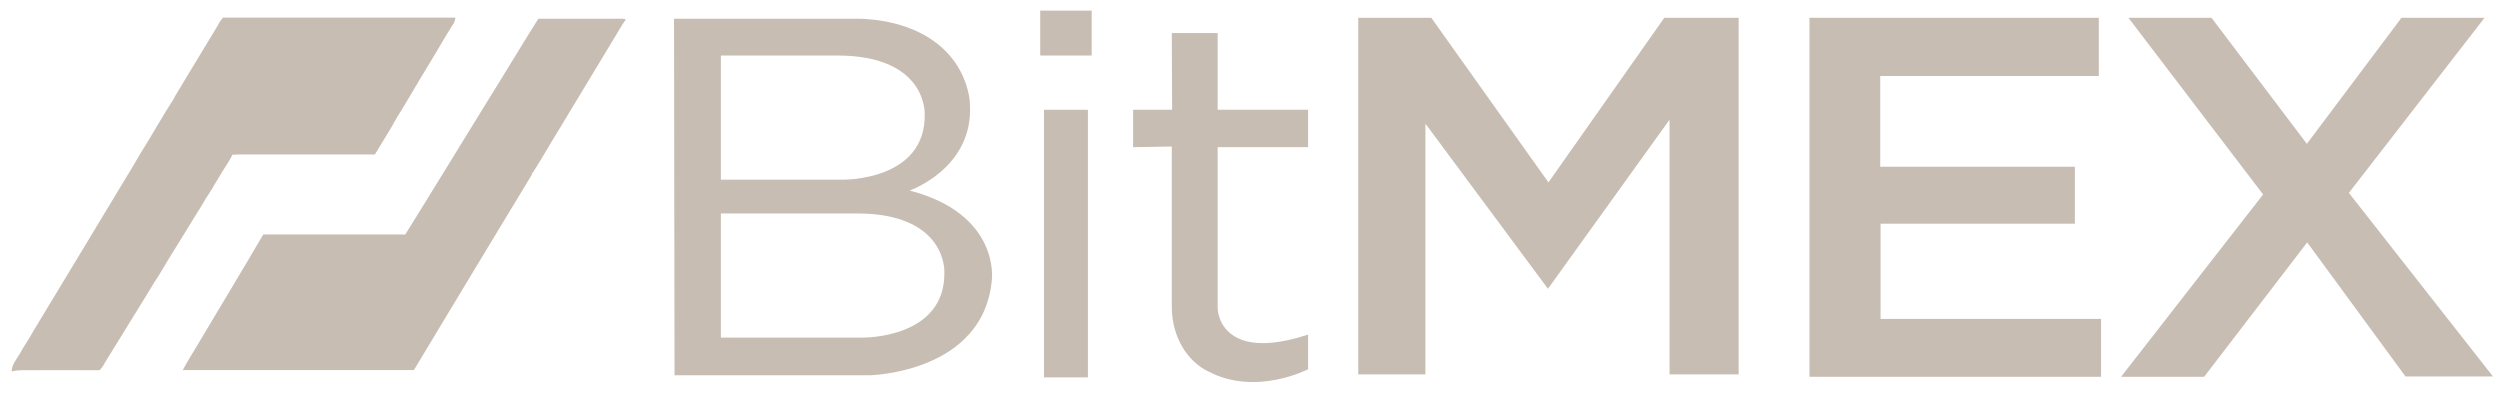 <svg width="191" height="30" viewBox="0 0 191 30" fill="none" xmlns="http://www.w3.org/2000/svg">
<g clip-path="url(#clip0_1_462)">
<path d="M17.04 1.343H34.788C34.778 1.559 34.697 1.767 34.556 1.94C33.955 2.888 33.414 3.874 32.824 4.822C31.989 6.183 31.207 7.568 30.359 8.924C29.821 9.899 29.214 10.844 28.64 11.803C25.192 11.803 21.743 11.803 18.294 11.803C18.114 11.803 17.935 11.811 17.755 11.82C17.605 12.185 17.355 12.504 17.154 12.847C16.891 13.239 16.678 13.658 16.418 14.05C16.143 14.578 15.763 15.05 15.487 15.577C14.916 16.468 14.383 17.373 13.824 18.273C13.241 19.194 12.671 20.128 12.115 21.075C11.879 21.41 11.662 21.757 11.464 22.112C10.297 23.98 9.167 25.864 7.999 27.731C7.9 27.931 7.769 28.118 7.611 28.283C5.614 28.271 3.616 28.283 1.618 28.283C1.372 28.288 1.127 28.319 0.89 28.377C0.89 27.869 1.259 27.461 1.508 27.035C1.809 26.461 2.21 25.929 2.512 25.355C4.906 21.415 7.275 17.461 9.662 13.518C10.202 12.662 10.667 11.787 11.21 10.947C11.889 9.842 12.522 8.712 13.229 7.619C13.454 7.162 13.758 6.744 14.006 6.297C14.886 4.856 15.75 3.407 16.627 1.966C16.731 1.741 16.87 1.532 17.04 1.343Z" fill="#C7BDB3"/>
<path d="M37.607 7.144C38.789 5.245 39.931 3.325 41.129 1.433H47.54C47.633 1.438 47.726 1.451 47.816 1.473C47.603 1.77 47.424 2.085 47.237 2.395C45.691 4.947 44.149 7.5 42.612 10.055C41.966 11.095 41.365 12.159 40.71 13.194L40.645 13.214L40.633 13.344C37.619 18.318 34.615 23.294 31.621 28.275C25.736 28.281 19.85 28.281 13.964 28.275C14.299 27.631 14.695 27.017 15.068 26.391C16.744 23.556 18.464 20.746 20.116 17.911C23.733 17.906 27.349 17.906 30.965 17.911C33.198 14.333 35.384 10.728 37.601 7.144H37.607Z" fill="#C7BDB3"/>
<path d="M103.769 1.36V28.603H108.902V9.446L118.264 22.063L127.552 9.146V28.603H132.834V1.36H127.152L118.302 13.936L109.352 1.36H103.769Z" fill="#C7BDB3"/>
<path d="M79.762 8.386H83.116V28.832H79.762V8.386Z" fill="#C7BDB3"/>
<path d="M79.473 0.812H83.404V4.242H79.473V0.812Z" fill="#C7BDB3"/>
<path d="M89.525 2.527H93.029V8.386H99.939V11.242H93.029V23.387C93.023 23.855 93.141 24.318 93.373 24.734C93.967 25.77 95.578 27 99.939 25.563V28.21C99.939 28.21 95.958 30.282 92.353 28.395C92.353 28.395 90.563 27.696 89.81 25.337C89.615 24.705 89.519 24.05 89.525 23.393V11.196L86.57 11.242V8.386H89.549L89.525 2.527Z" fill="#C7BDB3"/>
<path d="M138.242 1.36V28.786H160.522V24.366H143.675V17.09H158.52V12.738H143.649V5.808H160.348V1.36H138.242Z" fill="#C7BDB3"/>
<path d="M162.613 1.36H168.959L176.244 10.989L183.472 1.36H189.819L179.454 14.736L190.464 28.763H183.78L176.27 18.518L168.396 28.786H162.05L172.902 14.857L162.613 1.36Z" fill="#C7BDB3"/>
<path d="M69.496 14.557C69.496 14.557 74.403 12.854 74.103 7.95C74.103 7.95 74.062 3.233 68.288 1.777C67.328 1.541 66.338 1.424 65.344 1.429H51.496L51.534 28.672H66.442C66.442 28.672 75.166 28.499 75.78 21.35C75.78 21.35 76.405 16.353 69.496 14.557ZM55.076 4.242H63.914C70.847 4.22 70.648 8.71 70.648 8.71C70.751 13.832 64.389 13.728 64.389 13.728H55.076V4.242ZM65.891 25.793H55.076V16.308H65.416C72.35 16.284 72.15 20.774 72.15 20.774C72.254 25.896 65.891 25.793 65.891 25.793Z" fill="#C7BDB3"/>
</g>
<defs>
<clipPath id="clip0_1_462">
<rect width="189.575" height="28.377" fill="white" transform="translate(0.89 0.812)"/>
</clipPath>
</defs>
</svg>
